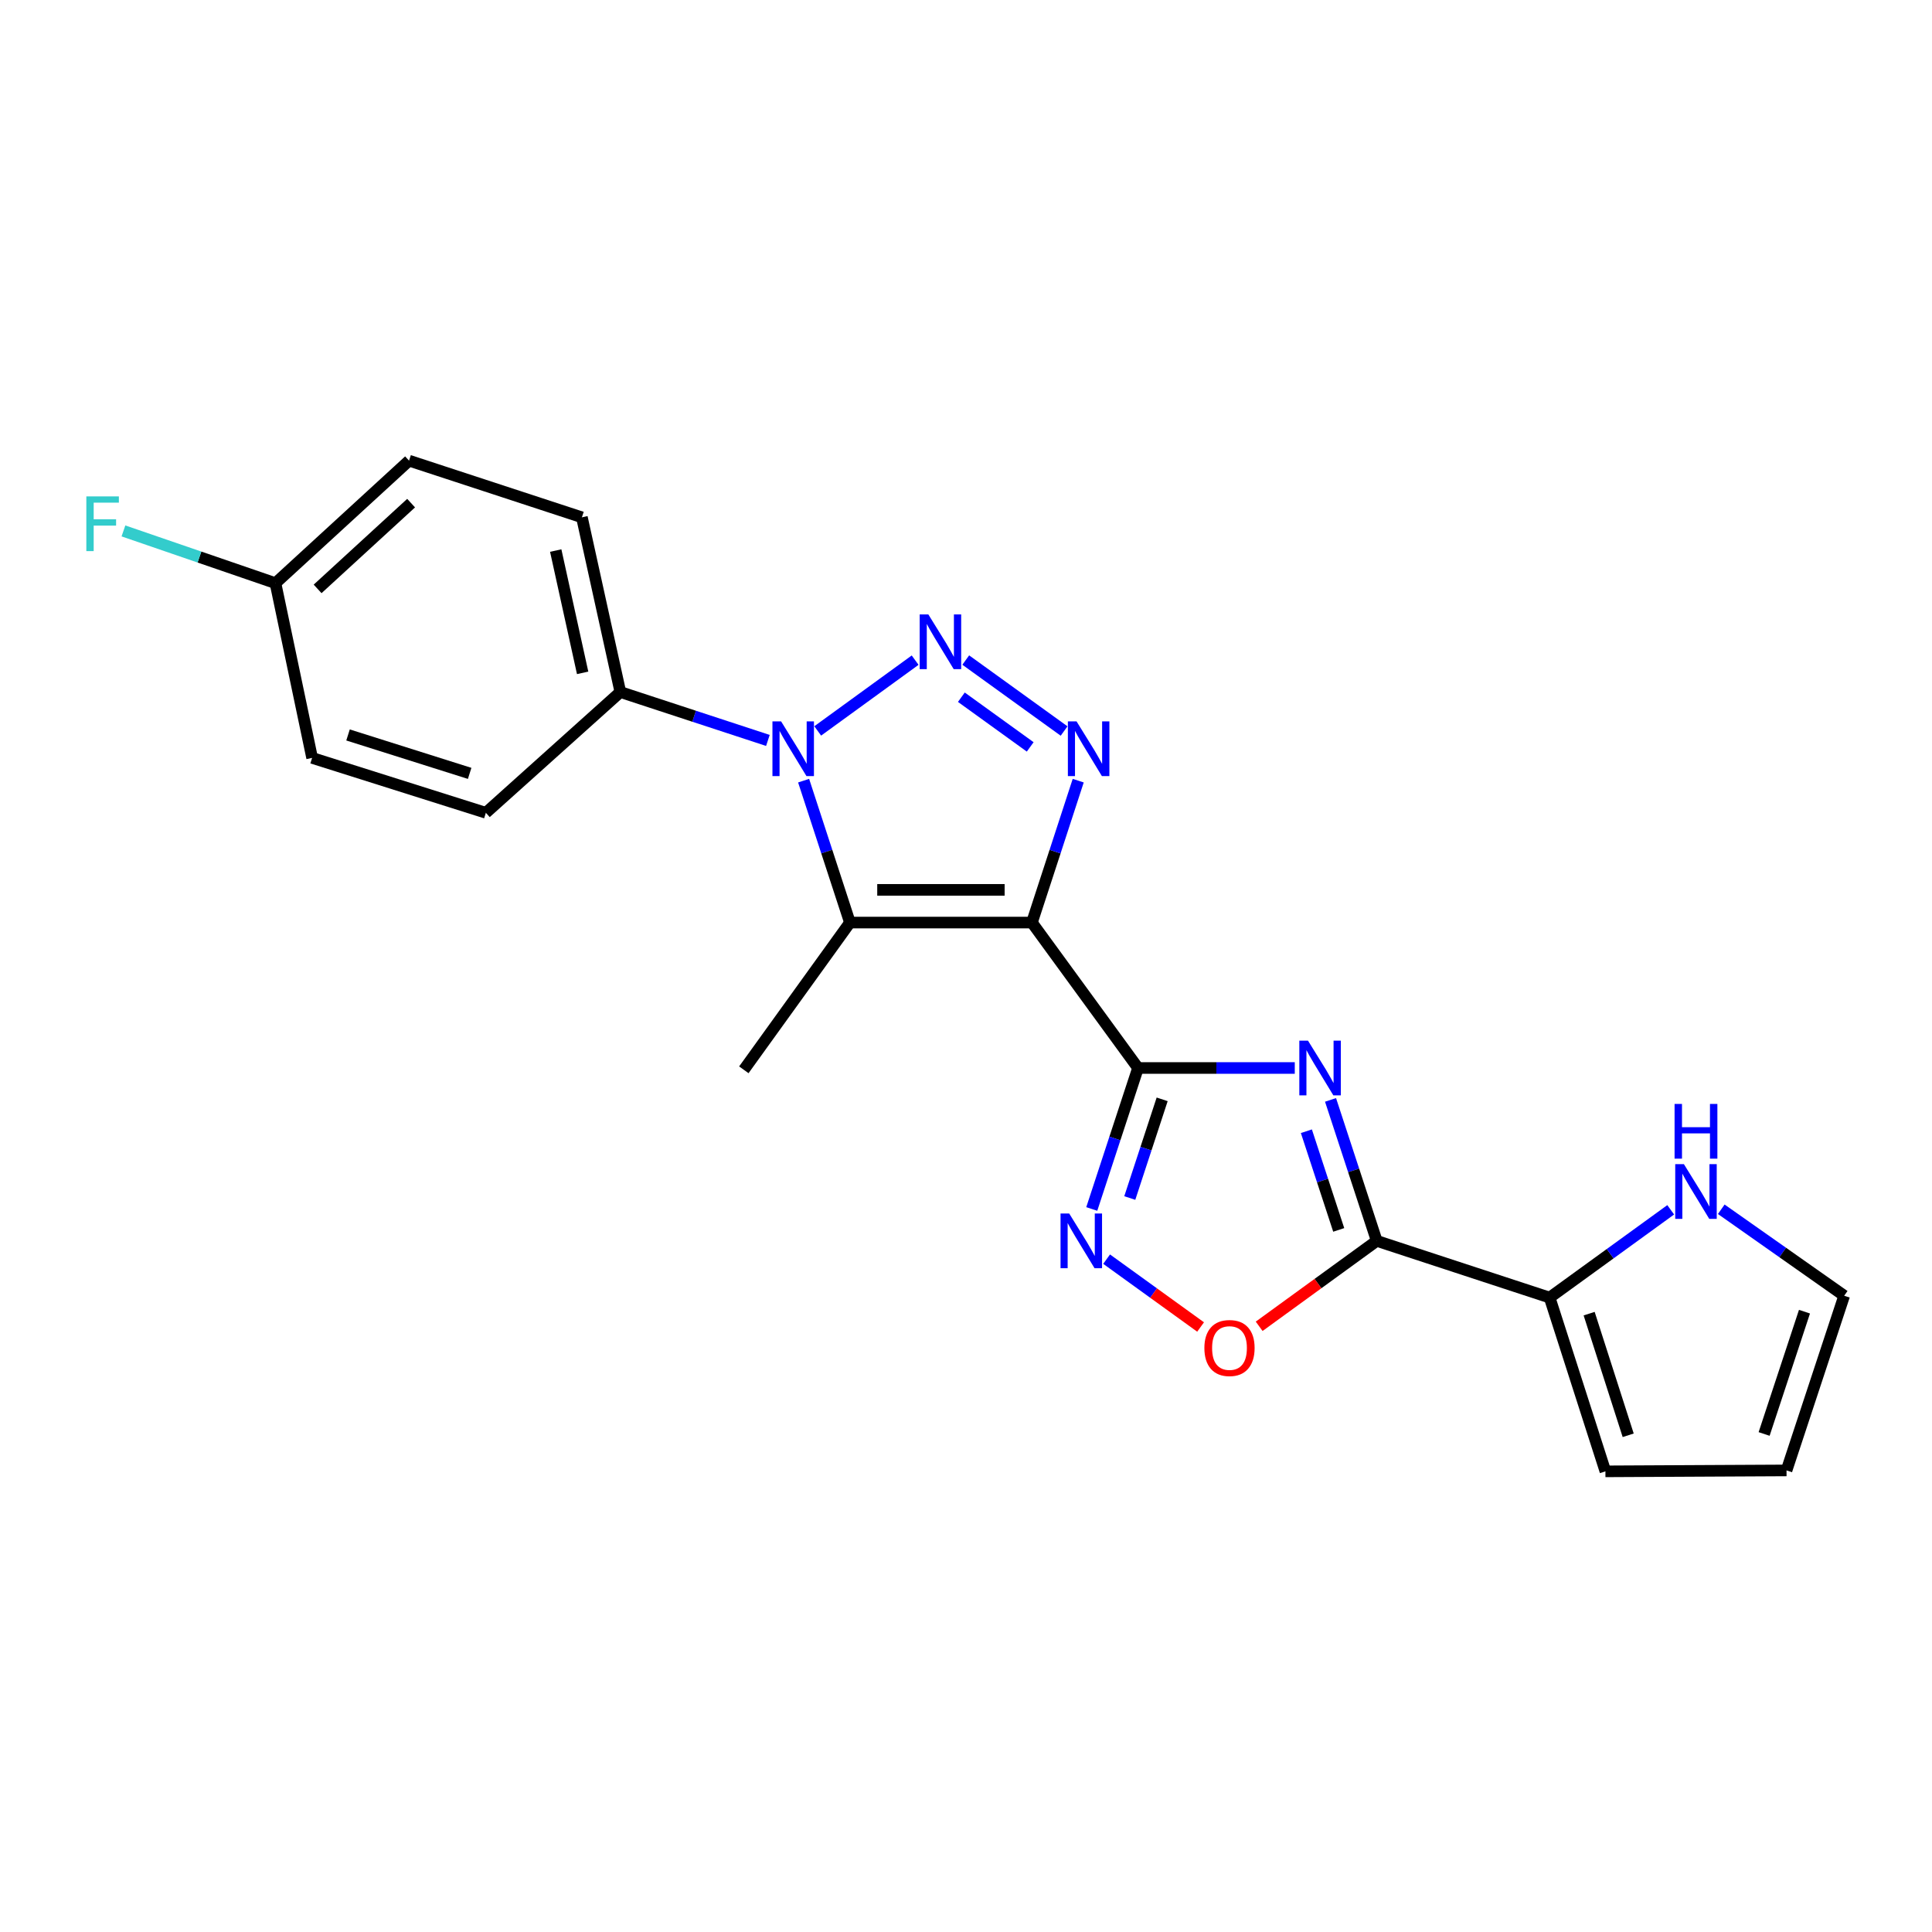 <?xml version='1.0' encoding='iso-8859-1'?>
<svg version='1.1' baseProfile='full'
              xmlns='http://www.w3.org/2000/svg'
                      xmlns:rdkit='http://www.rdkit.org/xml'
                      xmlns:xlink='http://www.w3.org/1999/xlink'
                  xml:space='preserve'
width='1000px' height='1000px' viewBox='0 0 1000 1000'>
<!-- END OF HEADER -->
<rect style='opacity:1.0;fill:#FFFFFF;stroke:none' width='1000' height='1000' x='0' y='0'> </rect>
<path class='bond-0' d='M 534.121,477.521 L 589.039,552.792' style='fill:none;fill-rule:evenodd;stroke:#000000;stroke-width:6px;stroke-linecap:butt;stroke-linejoin:miter;stroke-opacity:1' />
<path class='bond-4' d='M 534.121,477.521 L 546.103,440.795' style='fill:none;fill-rule:evenodd;stroke:#000000;stroke-width:6px;stroke-linecap:butt;stroke-linejoin:miter;stroke-opacity:1' />
<path class='bond-4' d='M 546.103,440.795 L 558.084,404.068' style='fill:none;fill-rule:evenodd;stroke:#0000FF;stroke-width:6px;stroke-linecap:butt;stroke-linejoin:miter;stroke-opacity:1' />
<path class='bond-5' d='M 534.121,477.521 L 439.928,477.521' style='fill:none;fill-rule:evenodd;stroke:#000000;stroke-width:6px;stroke-linecap:butt;stroke-linejoin:miter;stroke-opacity:1' />
<path class='bond-5' d='M 519.992,460.592 L 454.057,460.592' style='fill:none;fill-rule:evenodd;stroke:#000000;stroke-width:6px;stroke-linecap:butt;stroke-linejoin:miter;stroke-opacity:1' />
<path class='bond-2' d='M 589.039,552.792 L 629.606,552.792' style='fill:none;fill-rule:evenodd;stroke:#000000;stroke-width:6px;stroke-linecap:butt;stroke-linejoin:miter;stroke-opacity:1' />
<path class='bond-2' d='M 629.606,552.792 L 670.174,552.792' style='fill:none;fill-rule:evenodd;stroke:#0000FF;stroke-width:6px;stroke-linecap:butt;stroke-linejoin:miter;stroke-opacity:1' />
<path class='bond-7' d='M 589.039,552.792 L 577.067,589.275' style='fill:none;fill-rule:evenodd;stroke:#000000;stroke-width:6px;stroke-linecap:butt;stroke-linejoin:miter;stroke-opacity:1' />
<path class='bond-7' d='M 577.067,589.275 L 565.095,625.759' style='fill:none;fill-rule:evenodd;stroke:#0000FF;stroke-width:6px;stroke-linecap:butt;stroke-linejoin:miter;stroke-opacity:1' />
<path class='bond-7' d='M 601.533,569.015 L 593.152,594.554' style='fill:none;fill-rule:evenodd;stroke:#000000;stroke-width:6px;stroke-linecap:butt;stroke-linejoin:miter;stroke-opacity:1' />
<path class='bond-7' d='M 593.152,594.554 L 584.772,620.092' style='fill:none;fill-rule:evenodd;stroke:#0000FF;stroke-width:6px;stroke-linecap:butt;stroke-linejoin:miter;stroke-opacity:1' />
<path class='bond-1' d='M 499.871,341.64 L 550.774,378.375' style='fill:none;fill-rule:evenodd;stroke:#0000FF;stroke-width:6px;stroke-linecap:butt;stroke-linejoin:miter;stroke-opacity:1' />
<path class='bond-1' d='M 497.599,360.878 L 533.232,386.593' style='fill:none;fill-rule:evenodd;stroke:#0000FF;stroke-width:6px;stroke-linecap:butt;stroke-linejoin:miter;stroke-opacity:1' />
<path class='bond-22' d='M 473.671,341.694 L 423.245,378.323' style='fill:none;fill-rule:evenodd;stroke:#0000FF;stroke-width:6px;stroke-linecap:butt;stroke-linejoin:miter;stroke-opacity:1' />
<path class='bond-6' d='M 688.682,569.306 L 700.639,605.79' style='fill:none;fill-rule:evenodd;stroke:#0000FF;stroke-width:6px;stroke-linecap:butt;stroke-linejoin:miter;stroke-opacity:1' />
<path class='bond-6' d='M 700.639,605.79 L 712.595,642.273' style='fill:none;fill-rule:evenodd;stroke:#000000;stroke-width:6px;stroke-linecap:butt;stroke-linejoin:miter;stroke-opacity:1' />
<path class='bond-6' d='M 676.181,585.523 L 684.551,611.062' style='fill:none;fill-rule:evenodd;stroke:#0000FF;stroke-width:6px;stroke-linecap:butt;stroke-linejoin:miter;stroke-opacity:1' />
<path class='bond-6' d='M 684.551,611.062 L 692.921,636.6' style='fill:none;fill-rule:evenodd;stroke:#000000;stroke-width:6px;stroke-linecap:butt;stroke-linejoin:miter;stroke-opacity:1' />
<path class='bond-3' d='M 415.95,404.068 L 427.939,440.795' style='fill:none;fill-rule:evenodd;stroke:#0000FF;stroke-width:6px;stroke-linecap:butt;stroke-linejoin:miter;stroke-opacity:1' />
<path class='bond-3' d='M 427.939,440.795 L 439.928,477.521' style='fill:none;fill-rule:evenodd;stroke:#000000;stroke-width:6px;stroke-linecap:butt;stroke-linejoin:miter;stroke-opacity:1' />
<path class='bond-10' d='M 397.461,383.247 L 359.277,370.722' style='fill:none;fill-rule:evenodd;stroke:#0000FF;stroke-width:6px;stroke-linecap:butt;stroke-linejoin:miter;stroke-opacity:1' />
<path class='bond-10' d='M 359.277,370.722 L 321.092,358.197' style='fill:none;fill-rule:evenodd;stroke:#000000;stroke-width:6px;stroke-linecap:butt;stroke-linejoin:miter;stroke-opacity:1' />
<path class='bond-17' d='M 439.928,477.521 L 385.01,553.732' style='fill:none;fill-rule:evenodd;stroke:#000000;stroke-width:6px;stroke-linecap:butt;stroke-linejoin:miter;stroke-opacity:1' />
<path class='bond-9' d='M 712.595,642.273 L 802.086,671.627' style='fill:none;fill-rule:evenodd;stroke:#000000;stroke-width:6px;stroke-linecap:butt;stroke-linejoin:miter;stroke-opacity:1' />
<path class='bond-23' d='M 712.595,642.273 L 682.168,664.383' style='fill:none;fill-rule:evenodd;stroke:#000000;stroke-width:6px;stroke-linecap:butt;stroke-linejoin:miter;stroke-opacity:1' />
<path class='bond-23' d='M 682.168,664.383 L 651.74,686.494' style='fill:none;fill-rule:evenodd;stroke:#FF0000;stroke-width:6px;stroke-linecap:butt;stroke-linejoin:miter;stroke-opacity:1' />
<path class='bond-8' d='M 572.781,651.734 L 597.102,669.292' style='fill:none;fill-rule:evenodd;stroke:#0000FF;stroke-width:6px;stroke-linecap:butt;stroke-linejoin:miter;stroke-opacity:1' />
<path class='bond-8' d='M 597.102,669.292 L 621.423,686.851' style='fill:none;fill-rule:evenodd;stroke:#FF0000;stroke-width:6px;stroke-linecap:butt;stroke-linejoin:miter;stroke-opacity:1' />
<path class='bond-11' d='M 802.086,671.627 L 833.422,648.909' style='fill:none;fill-rule:evenodd;stroke:#000000;stroke-width:6px;stroke-linecap:butt;stroke-linejoin:miter;stroke-opacity:1' />
<path class='bond-11' d='M 833.422,648.909 L 864.757,626.192' style='fill:none;fill-rule:evenodd;stroke:#0000FF;stroke-width:6px;stroke-linecap:butt;stroke-linejoin:miter;stroke-opacity:1' />
<path class='bond-12' d='M 802.086,671.627 L 830.96,761.569' style='fill:none;fill-rule:evenodd;stroke:#000000;stroke-width:6px;stroke-linecap:butt;stroke-linejoin:miter;stroke-opacity:1' />
<path class='bond-12' d='M 822.537,679.944 L 842.749,742.903' style='fill:none;fill-rule:evenodd;stroke:#000000;stroke-width:6px;stroke-linecap:butt;stroke-linejoin:miter;stroke-opacity:1' />
<path class='bond-15' d='M 321.092,358.197 L 301.191,267.766' style='fill:none;fill-rule:evenodd;stroke:#000000;stroke-width:6px;stroke-linecap:butt;stroke-linejoin:miter;stroke-opacity:1' />
<path class='bond-15' d='M 301.573,348.271 L 287.642,284.969' style='fill:none;fill-rule:evenodd;stroke:#000000;stroke-width:6px;stroke-linecap:butt;stroke-linejoin:miter;stroke-opacity:1' />
<path class='bond-16' d='M 321.092,358.197 L 251.484,420.704' style='fill:none;fill-rule:evenodd;stroke:#000000;stroke-width:6px;stroke-linecap:butt;stroke-linejoin:miter;stroke-opacity:1' />
<path class='bond-13' d='M 890.921,625.914 L 922.733,648.291' style='fill:none;fill-rule:evenodd;stroke:#0000FF;stroke-width:6px;stroke-linecap:butt;stroke-linejoin:miter;stroke-opacity:1' />
<path class='bond-13' d='M 922.733,648.291 L 954.545,670.668' style='fill:none;fill-rule:evenodd;stroke:#000000;stroke-width:6px;stroke-linecap:butt;stroke-linejoin:miter;stroke-opacity:1' />
<path class='bond-14' d='M 830.96,761.569 L 924.703,761.09' style='fill:none;fill-rule:evenodd;stroke:#000000;stroke-width:6px;stroke-linecap:butt;stroke-linejoin:miter;stroke-opacity:1' />
<path class='bond-25' d='M 954.545,670.668 L 924.703,761.09' style='fill:none;fill-rule:evenodd;stroke:#000000;stroke-width:6px;stroke-linecap:butt;stroke-linejoin:miter;stroke-opacity:1' />
<path class='bond-25' d='M 933.993,678.925 L 913.103,742.221' style='fill:none;fill-rule:evenodd;stroke:#000000;stroke-width:6px;stroke-linecap:butt;stroke-linejoin:miter;stroke-opacity:1' />
<path class='bond-20' d='M 301.191,267.766 L 211.719,238.431' style='fill:none;fill-rule:evenodd;stroke:#000000;stroke-width:6px;stroke-linecap:butt;stroke-linejoin:miter;stroke-opacity:1' />
<path class='bond-19' d='M 251.484,420.704 L 161.551,392.291' style='fill:none;fill-rule:evenodd;stroke:#000000;stroke-width:6px;stroke-linecap:butt;stroke-linejoin:miter;stroke-opacity:1' />
<path class='bond-19' d='M 243.094,400.299 L 180.141,380.41' style='fill:none;fill-rule:evenodd;stroke:#000000;stroke-width:6px;stroke-linecap:butt;stroke-linejoin:miter;stroke-opacity:1' />
<path class='bond-18' d='M 142.581,301.85 L 161.551,392.291' style='fill:none;fill-rule:evenodd;stroke:#000000;stroke-width:6px;stroke-linecap:butt;stroke-linejoin:miter;stroke-opacity:1' />
<path class='bond-21' d='M 142.581,301.85 L 103.237,288.326' style='fill:none;fill-rule:evenodd;stroke:#000000;stroke-width:6px;stroke-linecap:butt;stroke-linejoin:miter;stroke-opacity:1' />
<path class='bond-21' d='M 103.237,288.326 L 63.894,274.802' style='fill:none;fill-rule:evenodd;stroke:#33CCCC;stroke-width:6px;stroke-linecap:butt;stroke-linejoin:miter;stroke-opacity:1' />
<path class='bond-24' d='M 142.581,301.85 L 211.719,238.431' style='fill:none;fill-rule:evenodd;stroke:#000000;stroke-width:6px;stroke-linecap:butt;stroke-linejoin:miter;stroke-opacity:1' />
<path class='bond-24' d='M 164.395,304.813 L 212.792,260.419' style='fill:none;fill-rule:evenodd;stroke:#000000;stroke-width:6px;stroke-linecap:butt;stroke-linejoin:miter;stroke-opacity:1' />
<path  class='atom-2' d='M 480.506 318.022
L 489.786 333.022
Q 490.706 334.502, 492.186 337.182
Q 493.666 339.862, 493.746 340.022
L 493.746 318.022
L 497.506 318.022
L 497.506 346.342
L 493.626 346.342
L 483.666 329.942
Q 482.506 328.022, 481.266 325.822
Q 480.066 323.622, 479.706 322.942
L 479.706 346.342
L 476.026 346.342
L 476.026 318.022
L 480.506 318.022
' fill='#0000FF'/>
<path  class='atom-3' d='M 677.01 538.632
L 686.29 553.632
Q 687.21 555.112, 688.69 557.792
Q 690.17 560.472, 690.25 560.632
L 690.25 538.632
L 694.01 538.632
L 694.01 566.952
L 690.13 566.952
L 680.17 550.552
Q 679.01 548.632, 677.77 546.432
Q 676.57 544.232, 676.21 543.552
L 676.21 566.952
L 672.53 566.952
L 672.53 538.632
L 677.01 538.632
' fill='#0000FF'/>
<path  class='atom-4' d='M 404.295 373.381
L 413.575 388.381
Q 414.495 389.861, 415.975 392.541
Q 417.455 395.221, 417.535 395.381
L 417.535 373.381
L 421.295 373.381
L 421.295 401.701
L 417.415 401.701
L 407.455 385.301
Q 406.295 383.381, 405.055 381.181
Q 403.855 378.981, 403.495 378.301
L 403.495 401.701
L 399.815 401.701
L 399.815 373.381
L 404.295 373.381
' fill='#0000FF'/>
<path  class='atom-5' d='M 557.215 373.381
L 566.495 388.381
Q 567.415 389.861, 568.895 392.541
Q 570.375 395.221, 570.455 395.381
L 570.455 373.381
L 574.215 373.381
L 574.215 401.701
L 570.335 401.701
L 560.375 385.301
Q 559.215 383.381, 557.975 381.181
Q 556.775 378.981, 556.415 378.301
L 556.415 401.701
L 552.735 401.701
L 552.735 373.381
L 557.215 373.381
' fill='#0000FF'/>
<path  class='atom-8' d='M 553.415 628.113
L 562.695 643.113
Q 563.615 644.593, 565.095 647.273
Q 566.575 649.953, 566.655 650.113
L 566.655 628.113
L 570.415 628.113
L 570.415 656.433
L 566.535 656.433
L 556.575 640.033
Q 555.415 638.113, 554.175 635.913
Q 552.975 633.713, 552.615 633.033
L 552.615 656.433
L 548.935 656.433
L 548.935 628.113
L 553.415 628.113
' fill='#0000FF'/>
<path  class='atom-9' d='M 623.385 697.731
Q 623.385 690.931, 626.745 687.131
Q 630.105 683.331, 636.385 683.331
Q 642.665 683.331, 646.025 687.131
Q 649.385 690.931, 649.385 697.731
Q 649.385 704.611, 645.985 708.531
Q 642.585 712.411, 636.385 712.411
Q 630.145 712.411, 626.745 708.531
Q 623.385 704.651, 623.385 697.731
M 636.385 709.211
Q 640.705 709.211, 643.025 706.331
Q 645.385 703.411, 645.385 697.731
Q 645.385 692.171, 643.025 689.371
Q 640.705 686.531, 636.385 686.531
Q 632.065 686.531, 629.705 689.331
Q 627.385 692.131, 627.385 697.731
Q 627.385 703.451, 629.705 706.331
Q 632.065 709.211, 636.385 709.211
' fill='#FF0000'/>
<path  class='atom-12' d='M 871.576 602.55
L 880.856 617.55
Q 881.776 619.03, 883.256 621.71
Q 884.736 624.39, 884.816 624.55
L 884.816 602.55
L 888.576 602.55
L 888.576 630.87
L 884.696 630.87
L 874.736 614.47
Q 873.576 612.55, 872.336 610.35
Q 871.136 608.15, 870.776 607.47
L 870.776 630.87
L 867.096 630.87
L 867.096 602.55
L 871.576 602.55
' fill='#0000FF'/>
<path  class='atom-12' d='M 866.756 571.398
L 870.596 571.398
L 870.596 583.438
L 885.076 583.438
L 885.076 571.398
L 888.916 571.398
L 888.916 599.718
L 885.076 599.718
L 885.076 586.638
L 870.596 586.638
L 870.596 599.718
L 866.756 599.718
L 866.756 571.398
' fill='#0000FF'/>
<path  class='atom-22' d='M 44.689 256.935
L 61.529 256.935
L 61.529 260.175
L 48.489 260.175
L 48.489 268.775
L 60.089 268.775
L 60.089 272.055
L 48.489 272.055
L 48.489 285.255
L 44.689 285.255
L 44.689 256.935
' fill='#33CCCC'/>
</svg>
